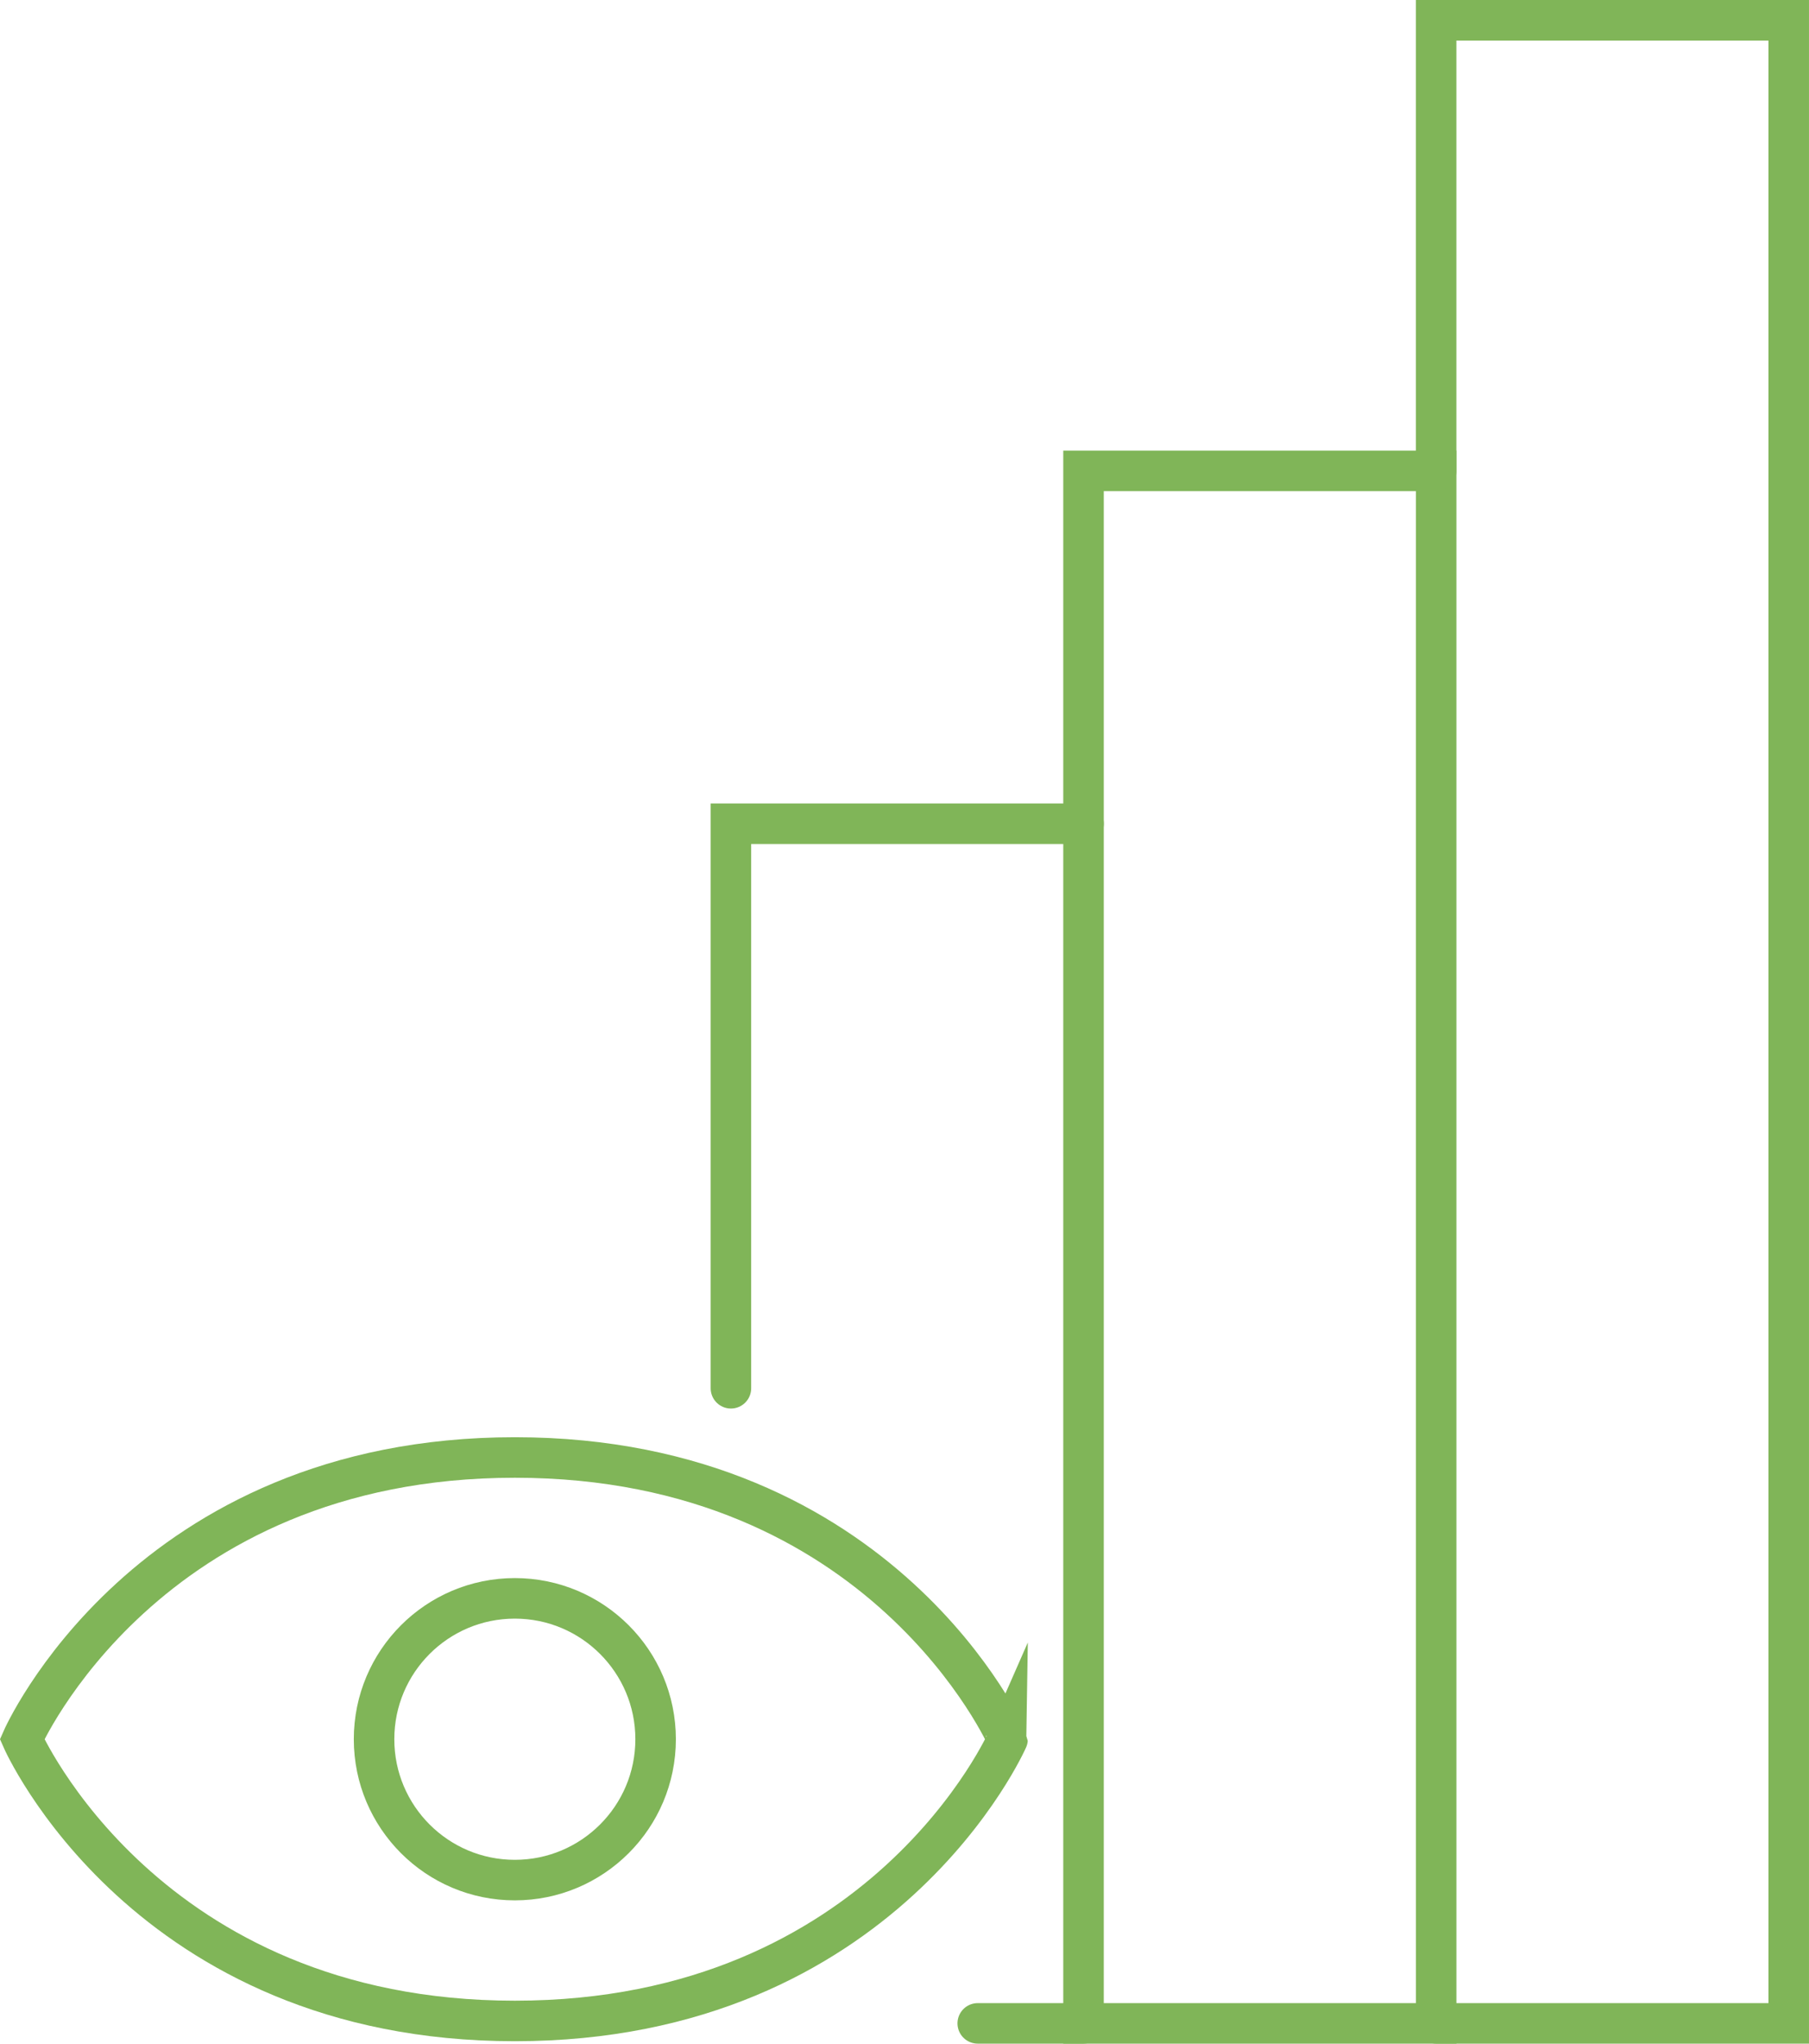 <svg xmlns="http://www.w3.org/2000/svg" width="133.972" height="151.255" viewBox="0 0 133.972 151.255"><g id="Group_11" data-name="Group 11" transform="translate(1.638 1.5)"><path id="Path_8" data-name="Path 8" d="M8851.527,2356.137c-27.35,0-36.49,20.852-36.49,20.852s9.141,20.852,36.49,20.852,36.49-20.852,36.49-20.852S8878.877,2356.137,8851.527,2356.137Z" transform="translate(-8815.037 -2249.765)" fill="none" stroke="#80b558" stroke-linecap="round" stroke-miterlimit="10" stroke-width="3"></path><circle id="Ellipse_3" data-name="Ellipse 3" cx="10.426" cy="10.426" r="10.426" transform="translate(26.064 116.798)" fill="none" stroke="#80b558" stroke-linecap="round" stroke-miterlimit="10" stroke-width="3"></circle><line id="Line_3" data-name="Line 3" x1="7.834" transform="translate(70.772 148.255)" fill="none" stroke="#80b558" stroke-linecap="round" stroke-miterlimit="10" stroke-width="3"></line><path id="Path_9" data-name="Path 9" d="M8861,2356.85v-41.784h26.115" transform="translate(-8808.507 -2255.601)" fill="none" stroke="#80b558" stroke-linecap="round" stroke-miterlimit="10" stroke-width="3"></path><rect id="Rectangle_27" data-name="Rectangle 27" width="26.115" height="114.905" transform="translate(78.606 33.35)" fill="none" stroke="#80b558" stroke-linecap="round" stroke-miterlimit="10" stroke-width="3"></rect><path id="Path_10" data-name="Path 10" d="M8906.73,2411.255h26.114V2263H8906.73v33.35" transform="translate(-8802.011 -2263)" fill="none" stroke="#80b558" stroke-linecap="round" stroke-miterlimit="10" stroke-width="3"></path></g></svg>